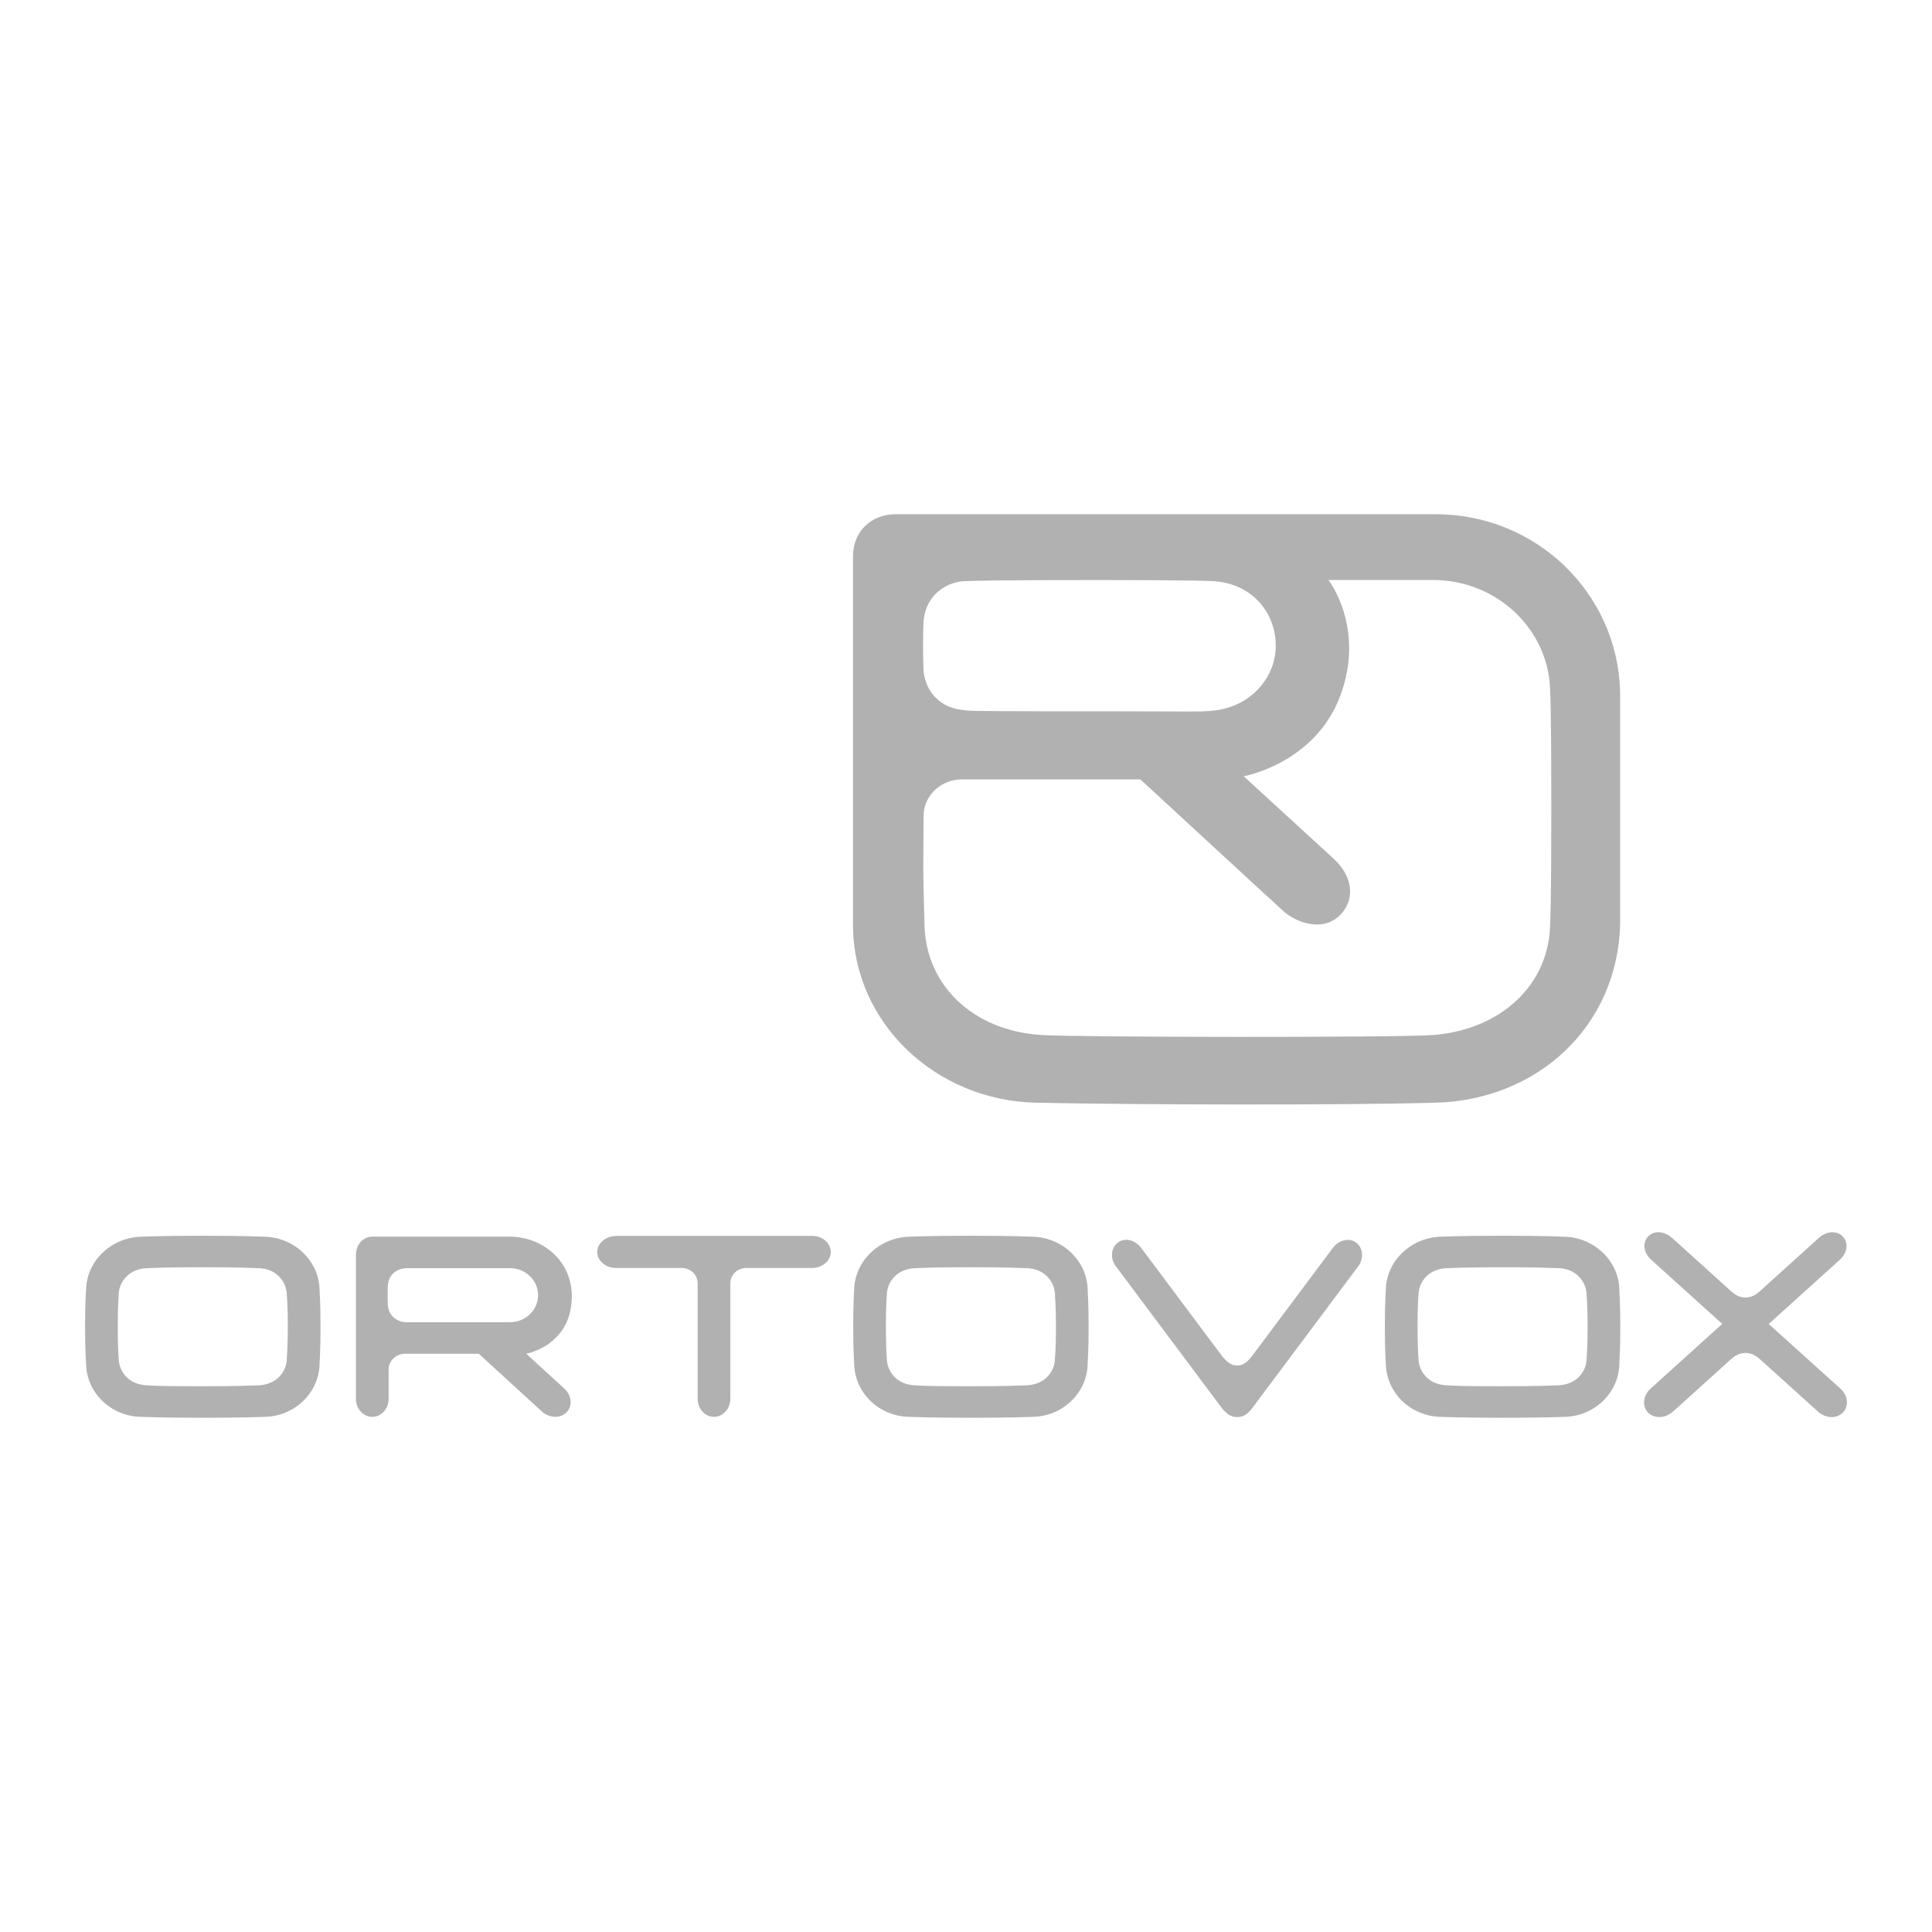 <?xml version="1.0" encoding="utf-8"?>
<!-- Generator: Adobe Illustrator 26.3.1, SVG Export Plug-In . SVG Version: 6.00 Build 0)  -->
<!DOCTYPE svg PUBLIC "-//W3C//DTD SVG 1.1//EN" "http://www.w3.org/Graphics/SVG/1.1/DTD/svg11.dtd">
<svg version="1.1" id="Warstwa_1" xmlns:x="http://ns.adobe.com/Extensibility/1.0/" xmlns:i="http://ns.adobe.com/AdobeIllustrator/10.0/" xmlns:graph="http://ns.adobe.com/Graphs/1.0/"
	 xmlns="http://www.w3.org/2000/svg" xmlns:xlink="http://www.w3.org/1999/xlink" x="0px" y="0px" width="600px" height="600px"
	 viewBox="0 0 600 600" style="enable-background:new 0 0 600 600;" xml:space="preserve">
<style type="text/css">
	.st0{fill-rule:evenodd;clip-rule:evenodd;fill:#B2B1B1;}
	.st1{fill:#B2B1B1;}
</style>
<g>
	<g>
		<path class="st0" d="M45.57,393.85c-2.58,0.11-4.75,1.01-6.34,2.64c-1.47,1.5-2.37,3.52-2.37,5.75c0,0-0.29,3.13-0.29,9.79
			c0,6.66,0.29,9.79,0.29,9.79c0,2.16,0.85,4.13,2.23,5.62c1.6,1.7,3.61,2.6,6.47,2.78c2.86,0.18,6.47,0.29,17.41,0.29
			s15.19-0.22,17.41-0.29c2.21-0.07,4.58-0.94,6.15-2.46c1.57-1.52,2.55-3.62,2.55-5.94c0,0,0.31-3.65,0.31-9.79
			c0-6.14-0.31-9.79-0.31-9.79c0-2.27-0.94-4.33-2.46-5.85c-1.58-1.57-3.63-2.46-6.25-2.55c-2.62-0.09-6.97-0.29-17.41-0.29
			C52.55,393.56,48.15,393.74,45.57,393.85 M81.67,384.06c9.62,0,17.58,7.52,17.58,16.79c0,0,0.29,3.96,0.29,11.16
			c0,7.2-0.29,11.22-0.29,11.22c0,9.27-7.79,16.79-17.41,16.79c0,0-5.64,0.28-18.86,0.28c-13.22,0-18.86-0.28-18.86-0.28
			c-9.61,0-17.4-7.52-17.4-16.79c0,0-0.3-3.38-0.3-11.26c0-7.88,0.3-11.12,0.3-11.12c0-9.27,8-16.79,17.61-16.79
			c0,0,5.28-0.29,18.55-0.29C76.16,383.77,81.67,384.06,81.67,384.06"/>
	</g>
	<g>
		<path class="st0" d="M191.37,383.83h60.92c3.21,0,5.71,2.29,5.71,4.99c0,2.71-2.6,4.96-5.8,4.96h-20.65
			c-2.73,0.15-4.61,2.14-4.74,4.62v36.01c0,3.09-2.27,5.6-5.07,5.6c-2.8,0-5.08-2.51-5.08-5.6v-36.03c-0.14-2.47-2.01-4.45-4.74-4.6
			h-20.65c-3.21,0-5.8-2.26-5.8-4.96C185.47,386.12,188.16,383.83,191.37,383.83"/>
		<path class="st0" d="M571.57,431.27c2.34,2.11,2.69,5.42,0.78,7.4c-1.91,1.97-5.36,1.87-7.7-0.24l-17.39-15.69
			c-1.44-1.29-2.84-2.57-5.18-2.57c-2.38,0-3.76,1.28-5.2,2.58c-1.44,1.3-17.38,15.68-17.38,15.68c-2.34,2.1-5.79,2.21-7.7,0.24
			c-1.91-1.98-1.56-5.29,0.78-7.4l22.27-20.13l-22.06-19.91c-2.35-2.11-2.84-5.29-0.92-7.26c1.91-1.98,5.09-1.6,7.44,0.51
			l18.31,16.54c1.21,1.04,2.51,1.93,4.46,1.93c1.92,0,3.26-0.88,4.42-1.92c1.15-1.04,18.34-16.57,18.34-16.57
			c2.34-2.11,5.55-2.44,7.45-0.46c1.91,1.98,1.4,5.14-0.94,7.25l-22.06,19.92L571.57,431.27z"/>
	</g>
	<g>
		<path class="st0" d="M284.12,393.85c-2.58,0.11-4.75,1.01-6.34,2.64c-1.47,1.5-2.37,3.52-2.37,5.75c0,0-0.29,3.13-0.29,9.79
			c0,6.66,0.29,9.79,0.29,9.79c0,2.16,0.85,4.13,2.23,5.62c1.6,1.7,3.6,2.6,6.47,2.78c2.86,0.18,6.47,0.29,17.41,0.29
			c10.94,0,15.19-0.22,17.41-0.29c2.21-0.07,4.58-0.94,6.15-2.46c1.57-1.52,2.55-3.62,2.55-5.94c0,0,0.31-3.65,0.31-9.79
			c0-6.14-0.31-9.79-0.31-9.79c0-2.27-0.94-4.33-2.46-5.85c-1.58-1.57-3.63-2.46-6.25-2.55c-2.62-0.09-6.97-0.29-17.41-0.29
			C291.1,393.56,286.7,393.74,284.12,393.85 M320.21,384.06c9.61,0,17.58,7.52,17.58,16.79c0,0,0.29,3.96,0.29,11.16
			c0,7.2-0.29,11.22-0.29,11.22c0,9.27-7.79,16.79-17.41,16.79c0,0-5.64,0.28-18.86,0.28c-13.22,0-18.85-0.28-18.85-0.28
			c-9.61,0-17.4-7.52-17.4-16.79c0,0-0.3-3.38-0.3-11.26c0-7.88,0.3-11.12,0.3-11.12c0-9.27,8-16.79,17.61-16.79
			c0,0,5.28-0.29,18.55-0.29C314.7,383.77,320.21,384.06,320.21,384.06"/>
		<path class="st0" d="M449.23,393.85c-2.58,0.11-4.75,1.01-6.34,2.64c-1.47,1.5-2.37,3.52-2.37,5.75c0,0-0.29,3.13-0.29,9.79
			c0,6.66,0.29,9.79,0.29,9.79c0,2.16,0.85,4.13,2.23,5.62c1.6,1.7,3.61,2.6,6.47,2.78c2.86,0.18,6.47,0.29,17.41,0.29
			c10.94,0,15.19-0.22,17.41-0.29c2.21-0.07,4.58-0.94,6.15-2.46c1.57-1.52,2.55-3.62,2.55-5.94c0,0,0.31-3.65,0.31-9.79
			c0-6.14-0.31-9.79-0.31-9.79c0-2.27-0.94-4.33-2.46-5.85c-1.58-1.57-3.63-2.46-6.25-2.55c-2.62-0.09-6.97-0.29-17.41-0.29
			C456.21,393.56,451.81,393.74,449.23,393.85 M485.33,384.06c9.62,0,17.58,7.52,17.58,16.79c0,0,0.29,3.96,0.29,11.16
			c0,7.2-0.29,11.22-0.29,11.22c0,9.27-7.79,16.79-17.41,16.79c0,0-5.64,0.28-18.86,0.28c-13.22,0-18.86-0.28-18.86-0.28
			c-9.61,0-17.4-7.52-17.4-16.79c0,0-0.3-3.38-0.3-11.26c0-7.88,0.3-11.12,0.3-11.12c0-9.27,8-16.79,17.61-16.79
			c0,0,5.28-0.29,18.56-0.29C479.82,383.77,485.33,384.06,485.33,384.06"/>
	</g>
	<g>
		<path class="st0" d="M420.91,385.73c-2.33-1.5-5.44-0.42-7.23,2.15c0,0-22.64,30.27-24.62,32.94c-1.98,2.67-3.33,3.24-4.85,3.24
			c-1.4,0-2.94-0.57-4.94-3.25c-1.99-2.68-24.64-32.96-24.64-32.96c-1.79-2.56-4.89-3.63-7.21-2.13c-2.33,1.51-2.78,4.81-1,7.37
			l33.07,44.24c0.27,0.4,0.62,0.76,1.19,1.25c0.89,0.93,2.14,1.51,3.54,1.51c1.53,0,2.89-0.68,3.79-1.76
			c0.31-0.29,0.59-0.62,0.85-0.99l33.07-44.24C423.68,390.53,423.24,387.23,420.91,385.73"/>
		<path class="st0" d="M163.44,420.42c0,0,2.69-0.53,5.63-2.25c2.94-1.72,4.13-3.39,5.32-4.78c1.71-2.48,3.1-5.56,3.19-10.56
			c0.17-10.93-8.73-18.78-19.45-18.78h-42.52c-2.8,0-5.07,2.51-5.07,5.6v44.77c0,3.09,2.27,5.6,5.07,5.6c2.8,0,5.08-2.5,5.08-5.6
			v-9.09c0-2.71,2.27-4.9,5.08-4.9h22.93l19.55,17.89c2.32,2.13,5.77,2.26,7.7,0.3c1.93-1.96,1.61-5.28-0.71-7.4L163.44,420.42z
			 M126.49,410.63h-0.27c-1.68,0-3.21-0.68-4.26-1.78c-0.93-0.96-1.43-2.25-1.51-3.63c-0.09-1.46-0.09-4.49,0-5.97
			c0.09-1.45,0.63-2.8,1.64-3.77c0.9-0.88,2.36-1.64,4.49-1.64c0,0,4.22,0,15.91,0c11.7,0,15.91,0,15.91,0c4.81,0,8.7,3.76,8.7,8.39
			c0,4.64-3.9,8.39-8.7,8.39H126.49z"/>
		<path class="st1" d="M503.14,214.77c-0.79-30.6-26.09-55.11-57.32-55.07H278.21c-8.1,0-13.3,5.8-13.3,12.95v114.54
			c-0.03,30.35,25.65,54.63,56.87,55.27c31.15,0.63,92.84,0.83,124.05,0c31.49-0.83,56.4-23.47,57.32-55.27L503.14,214.77z
			 M286.79,193.39c0.15-3.48,1.49-6.71,3.85-9.04c2.45-2.42,5.89-3.9,9.66-3.9c2.18-0.09,10.56-0.31,41.27-0.31
			c30.86,0.01,34.47,0.31,34.47,0.31c11.88,0.3,20.15,9.01,20.15,20.12c0,9.34-6.82,17.29-15.93,19.52
			c-4.59,1.13-8.36,0.84-21.49,0.84c-5.46,0-10.71-0.04-17.2-0.04c-28.52,0.02-39.5-0.02-41.26-0.24c-4.52-0.36-7.53-1.63-10-4.26
			c-2.16-2.31-3.39-5.4-3.53-8.69C286.63,204.19,286.64,196.94,286.79,193.39 M481.42,286.35c0,19.38-15.27,33.47-36.4,35.09
			c-10.68,0.82-110.14,0.71-121.52,0c-21.48-1.33-36.4-15.71-36.4-35.09c0,0-0.36-11.3-0.36-16.5c0-5.2,0.09-16.47,0.09-16.47
			c0-6.26,5.36-11.33,11.85-11.33h55.48c0,0,39.68,36.63,44.95,41.4c5.67,4.34,12.85,5.18,17.24,0.57
			c4.09-4.28,4.28-11.12-1.82-17.01c0,0-28.22-25.88-28.29-25.94h0.01c0.01,0,22.11-3.91,29.99-25.01
			c7.88-21.09-3.67-35.94-3.68-35.94h32.46c20.1,0,36.4,15.72,36.4,35.1c0,0,0.35,2.8,0.35,35.51S481.42,286.35,481.42,286.35"/>
	</g>
</g>
<g>
</g>
<g>
</g>
<g>
</g>
<g>
</g>
<g>
</g>
<g>
</g>
</svg>
